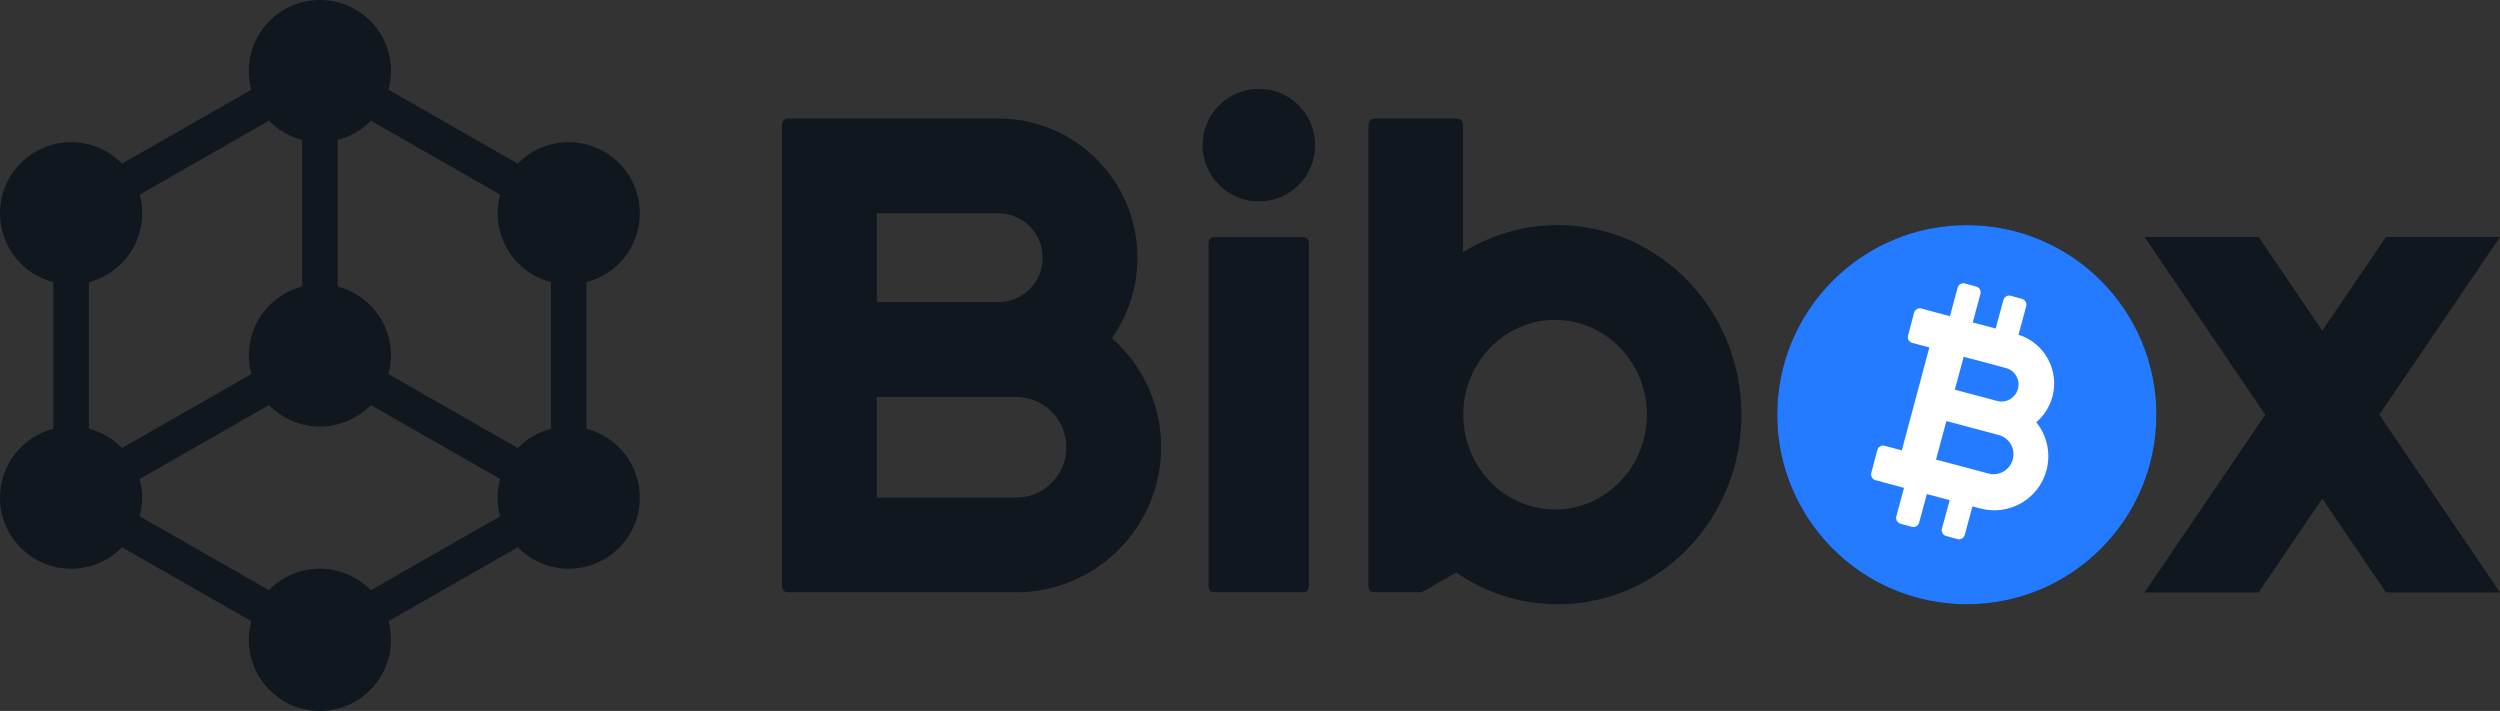 <?xml version="1.0" encoding="utf-8"?>
<!-- Generator: Adobe Illustrator 23.0.2, SVG Export Plug-In . SVG Version: 6.00 Build 0)  -->
<svg version="1.1" id="图层_1" xmlns="http://www.w3.org/2000/svg" xmlns:xlink="http://www.w3.org/1999/xlink" x="0px" y="0px" viewBox="0 0 1688 480" style="enable-background:new 0 0 1688 480;" xml:space="preserve">
  <rect x="0" y="0" width="1688" height="480" fill="#333333" stroke="none"/>
  <style type="text/css">
	.st0{fill:#10171F;}
  .st2{fill:#FFFFFF;}
	.st1{fill-rule:evenodd;clip-rule:evenodd;fill:#247BFF;}
</style>
  <path class="st0" d="M264,48c0,4.4-0.6,8.6-1.7,12.6l87.3,49.9c8.7-9,20.9-14.5,34.4-14.5c26.5,0,48,21.5,48,48
	c0,22.4-15.3,41.2-36,46.5v99c20.7,5.3,36,24.1,36,46.5c0,26.5-21.5,48-48,48c-13.5,0-25.7-5.6-34.4-14.5l-87.3,49.9
	c1.1,4,1.7,8.3,1.7,12.6c0,26.5-21.5,48-48,48s-48-21.5-48-48c0-4.4,0.6-8.6,1.7-12.6l-87.3-49.9c-8.7,9-20.9,14.5-34.4,14.5
	c-26.5,0-48-21.5-48-48c0-22.4,15.3-41.2,36-46.5v-99C15.3,185.2,0,166.4,0,144c0-26.5,21.5-48,48-48c13.5,0,25.7,5.6,34.4,14.5
	l87.3-49.9c-1.1-4-1.7-8.3-1.7-12.6c0-26.5,21.5-48,48-48S264,21.5,264,48z M204,94.5c-8.7-2.2-16.4-6.8-22.4-13l-87.3,49.9
	c1.1,4,1.7,8.3,1.7,12.6c0,22.4-15.3,41.2-36,46.5v99c8.7,2.2,16.4,6.8,22.4,13l87.3-49.9c-1.1-4-1.7-8.3-1.7-12.6
	c0-22.4,15.3-41.2,36-46.5V94.5z M228,94.5v99c20.7,5.3,36,24.1,36,46.5c0,4.4-0.6,8.6-1.7,12.6l87.3,49.9c6-6.2,13.7-10.8,22.4-13
	v-99c-20.7-5.3-36-24.1-36-46.5c0-4.4,0.6-8.6,1.7-12.6l-87.3-49.9C244.4,87.7,236.7,92.3,228,94.5z M216,288
	c-13.5,0-25.7-5.6-34.4-14.5l-87.3,49.9c1.1,4,1.7,8.3,1.7,12.6s-0.6,8.6-1.7,12.6l87.3,49.9c8.7-9,20.9-14.5,34.4-14.5
	s25.7,5.6,34.4,14.5l87.3-49.9c-1.1-4-1.7-8.3-1.7-12.6s0.6-8.6,1.7-12.6l-87.3-49.9C241.7,282.4,229.5,288,216,288z" />
  <path class="st0" d="M528.3,82.5c-0.3,0.7-0.3,1.7-0.3,3.5v307.6c0,2.2,0,3.4,0.4,4.2c0.4,0.8,1,1.4,1.7,1.7c0.9,0.4,2,0.4,4.2,0.4
	H686c54.1,0,98-43.9,98-98c0-29.3-12.9-55.7-33.3-73.6C761.6,213,768,194.3,768,174c0-51.9-42.1-94-94-94H534c-1.9,0-2.8,0-3.5,0.3
	C529.5,80.7,528.7,81.5,528.3,82.5z M592,268h94c18.8,0,34,15.2,34,34s-15.2,34-34,34h-94V268z M674,144c16.6,0,30,13.4,30,30
	s-13.4,30-30,30h-82v-60H674z" />
  <path class="st0" d="M850,136c21,0,38-17,38-38c0-21-17-38-38-38s-38,17-38,38C812,119,829,136,850,136z" />
  <path class="st0" d="M816.4,162.2c-0.4,0.9-0.4,2-0.4,4.2v227.2c0,2.2,0,3.4,0.4,4.2c0.4,0.8,1,1.4,1.7,1.7c0.9,0.4,2,0.4,4.2,0.4
	h55.2c2.2,0,3.4,0,4.2-0.4c0.8-0.4,1.4-1,1.7-1.7c0.4-0.9,0.4-2,0.4-4.2V166.4c0-2.2,0-3.4-0.4-4.2c-0.4-0.8-1-1.4-1.7-1.7
	c-0.9-0.4-2-0.4-4.2-0.4h-55.2c-2.2,0-3.4,0-4.2,0.4C817.4,160.8,816.8,161.4,816.4,162.2z" />
  <path class="st0" d="M924,86.4c0-2.2,0-3.4,0.4-4.2c0.4-0.8,1-1.4,1.7-1.7c0.9-0.4,2-0.4,4.2-0.4h51.2c2.2,0,3.4,0,4.2,0.4
	c0.8,0.4,1.4,1,1.7,1.7c0.4,0.9,0.4,2,0.4,4.2v83.9c18.7-11.6,40.6-18.3,64-18.3c68.5,0,124,57.3,124,128s-55.5,128-124,128
	c-25.4,0-49-7.9-68.6-21.4l-21.9,12.5c-0.5,0.3-0.8,0.5-1.1,0.6c-0.3,0.1-0.5,0.2-0.8,0.2c-0.3,0-0.6,0-1.3,0h-27.9
	c-2.2,0-3.4,0-4.2-0.4c-0.8-0.4-1.4-1-1.7-1.7c-0.4-0.9-0.4-2-0.4-4.2V86.4z M1050,344c34.2,0,62-28.7,62-64s-27.8-64-62-64
	s-62,28.7-62,64S1015.8,344,1050,344z" />
  <path class="st0" d="M1328,408c70.7,0,128-57.3,128-128s-57.3-128-128-128s-128,57.3-128,128S1257.3,408,1328,408z M1328,344
	c-35.3,0-64-28.7-64-64s28.7-64,64-64s64,28.7,64,64S1363.3,344,1328,344z" />
  <path class="st0" d="M1448,160h77l43,63.3l43-63.3h77l-81.5,120l81.5,120h-77l-43-63.3l-43,63.3h-77l81.5-120L1448,160z" />
  <path class="st1" d="M1328,408c70.7,0,128-57.3,128-128s-57.3-128-128-128s-128,57.3-128,128S1257.3,408,1328,408z" />
  <path class="st2" d="M1326.7,191.4c-2.1-0.6-4.3,0.7-4.9,2.8l-5.2,19.3l-19.3-5.2c-2.1-0.6-4.3,0.7-4.9,2.8l-4.1,15.5
	c-0.6,2.1,0.7,4.3,2.8,4.9l11.6,3.1l-18.6,69.5l-11.6-3.1c-2.1-0.6-4.3,0.7-4.9,2.8l-4.1,15.5c-0.6,2.1,0.7,4.3,2.8,4.9l19.3,5.2
	l-5.2,19.3c-0.6,2.1,0.7,4.3,2.8,4.9l7.7,2.1c2.1,0.6,4.3-0.7,4.9-2.8l5.2-19.3l15.4,4.1l-5.2,19.3c-0.6,2.1,0.7,4.3,2.8,4.9
	l7.7,2.1c2.1,0.6,4.3-0.7,4.9-2.8l5.2-19.3l5.3,1.4c19.5,5.2,39.5-6.3,44.7-25.8c3.1-11.7,0.2-23.6-6.9-32.4
	c5.1-4.4,9-10.3,10.9-17.3c4.8-17.9-5.4-36.3-22.9-41.8l5.2-19.3c0.6-2.1-0.7-4.3-2.8-4.9l-7.7-2.1c-2.1-0.6-4.3,0.7-4.9,2.8
	l-5.2,19.3l-15.5-4.1l5.2-19.3c0.6-2.1-0.7-4.3-2.8-4.9L1326.7,191.4z M1314.2,284.3l35.3,9.4c7.2,1.9,11.5,9.3,9.5,16.5
	c-1.9,7.2-9.3,11.5-16.5,9.5l-35.3-9.4L1314.2,284.3z M1354.4,248.5c6.1,1.6,9.8,8,8.1,14.1c-1.6,6.1-8,9.8-14.1,8.1l-28.5-7.6
	l6-22.2L1354.4,248.5z" />
</svg>
